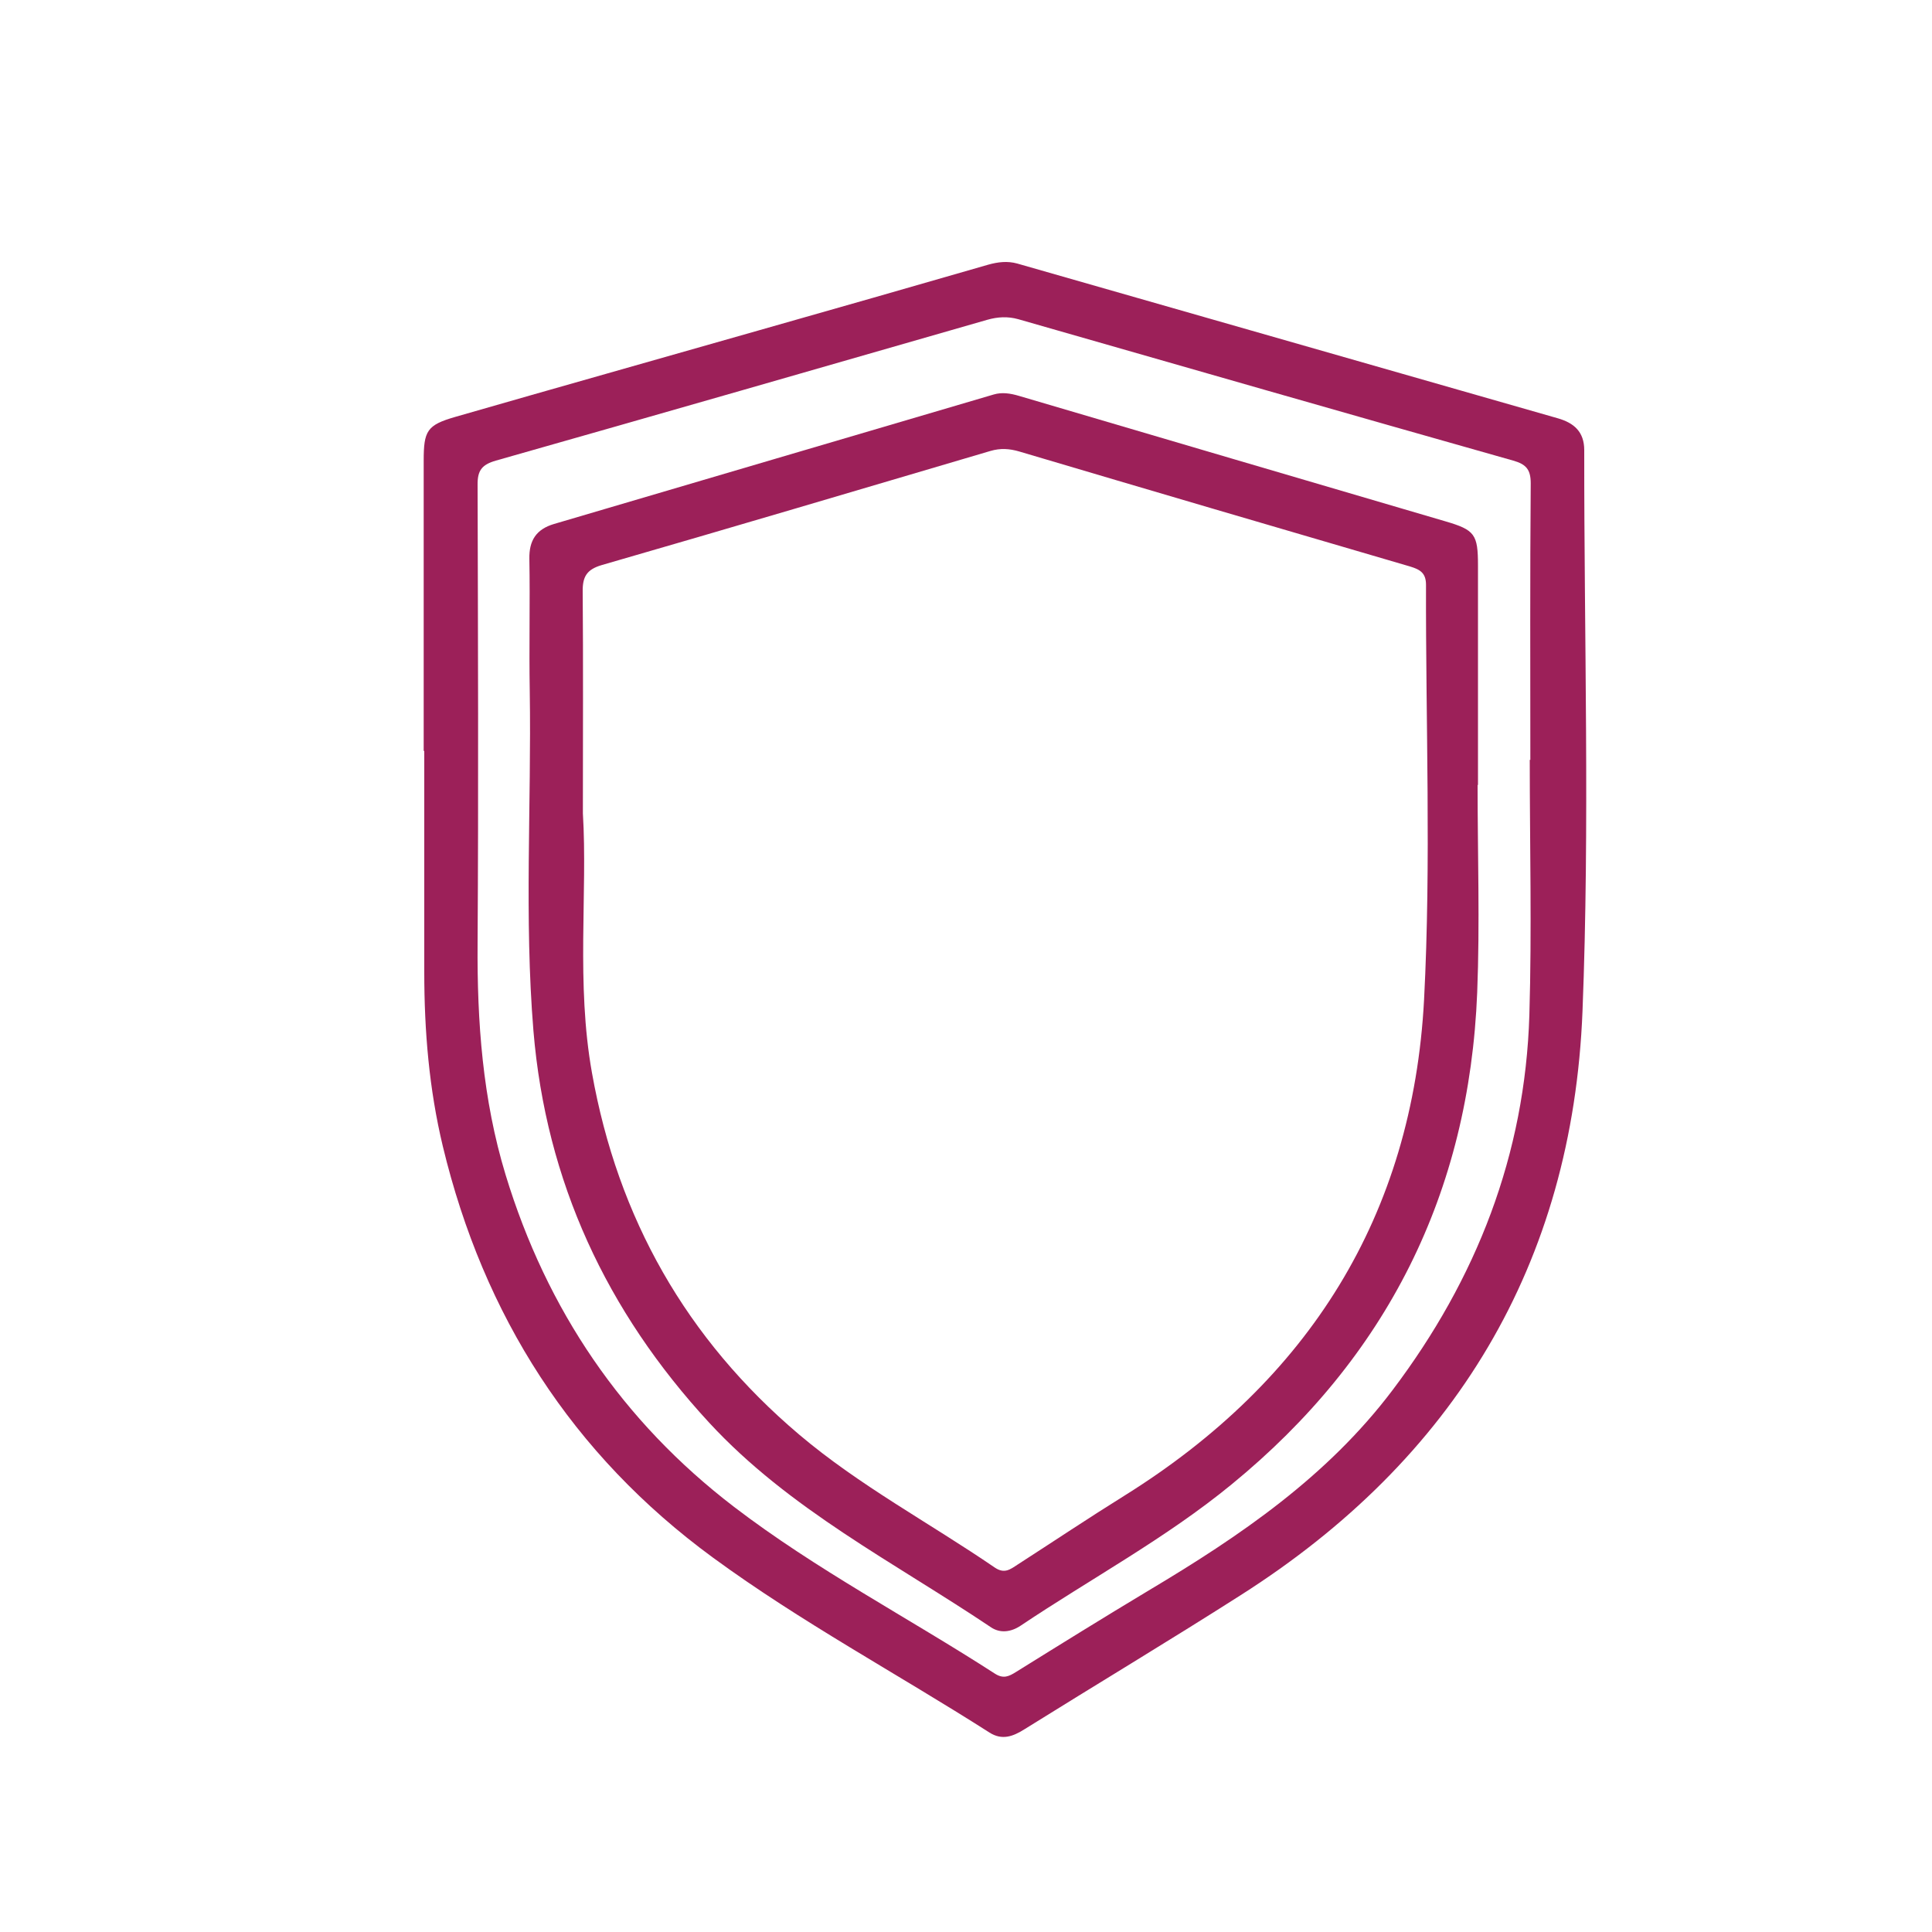 <?xml version="1.0" encoding="UTF-8"?>
<svg id="_3_ELEMENTS" data-name="3 ELEMENTS" xmlns="http://www.w3.org/2000/svg" viewBox="0 0 100 100">
  <defs>
    <style>
      .cls-1 {
        fill: #9c2059;
      }
    </style>
  </defs>
  <g id="OvwPYY">
    <g>
      <path class="cls-1" d="m21.93,38.87c0-5.01,0-10.02,0-15.03,0-1.54.17-1.84,1.63-2.26,5.24-1.51,10.5-2.99,15.75-4.49,3.95-1.12,7.89-2.25,11.84-3.39.5-.14.99-.2,1.5-.06,9.33,2.67,18.65,5.34,27.98,8.01.84.24,1.37.7,1.37,1.65-.01,9.68.29,19.37-.09,29.04-.52,13.09-6.63,23.19-17.7,30.23-3.7,2.36-7.47,4.62-11.19,6.94-.59.37-1.15.58-1.8.17-4.76-3.04-9.76-5.72-14.32-9.06-7.29-5.34-11.87-12.52-13.98-21.29-.71-2.96-.96-5.97-.96-9.01,0-3.82,0-7.63,0-11.45h-.03Zm57.24.46s.03,0,.04,0c0-4.77-.02-9.54.02-14.31,0-.71-.23-.99-.91-1.18-8.55-2.42-17.08-4.87-25.62-7.32-.54-.15-1.06-.12-1.59.03-8.48,2.44-16.95,4.88-25.44,7.29-.73.21-.96.51-.95,1.26.02,7.91.05,15.81,0,23.72-.03,4.07.26,8.08,1.45,11.99,2.13,6.99,6.04,12.76,11.83,17.19,4.25,3.25,9.01,5.73,13.5,8.63.44.28.72.14,1.09-.09,2.28-1.42,4.57-2.84,6.87-4.22,4.73-2.82,9.24-5.89,12.62-10.37,4.35-5.76,6.86-12.19,7.08-19.42.13-4.39.02-8.79.02-13.19Z"/>
      <path class="cls-1" d="m76.48,40.63c0,3.58.12,7.16-.02,10.73-.41,10.38-4.67,18.89-12.71,25.47-3.4,2.79-7.29,4.88-10.93,7.32-.5.33-1.06.4-1.54.07-4.99-3.35-10.43-6.09-14.58-10.59-5.3-5.74-8.44-12.47-9.09-20.28-.48-5.85-.1-11.71-.19-17.57-.04-2.28.02-4.57-.02-6.85-.02-.96.36-1.54,1.28-1.81,7.58-2.23,15.16-4.47,22.75-6.7.43-.13.87-.06,1.31.07,7.35,2.17,14.71,4.33,22.06,6.49,1.54.45,1.7.67,1.7,2.3,0,3.78,0,7.57,0,11.35,0,0,0,0,0,0Zm-46.31,1.47c.25,4.12-.36,8.79.47,13.43,1.34,7.53,4.89,13.78,10.72,18.72,3.13,2.65,6.76,4.58,10.12,6.88.51.35.81.1,1.18-.14,1.86-1.2,3.7-2.43,5.58-3.6,9.5-5.94,14.88-14.47,15.47-25.66.37-7.14.08-14.31.1-21.46,0-.61-.3-.79-.83-.95-6.74-1.97-13.48-3.95-20.22-5.95-.51-.15-.98-.18-1.49-.03-6.71,1.98-13.41,3.97-20.13,5.91-.78.23-.99.61-.98,1.37.03,3.65.01,7.29.01,11.47Z"/>
    </g>
  </g>
</svg>
